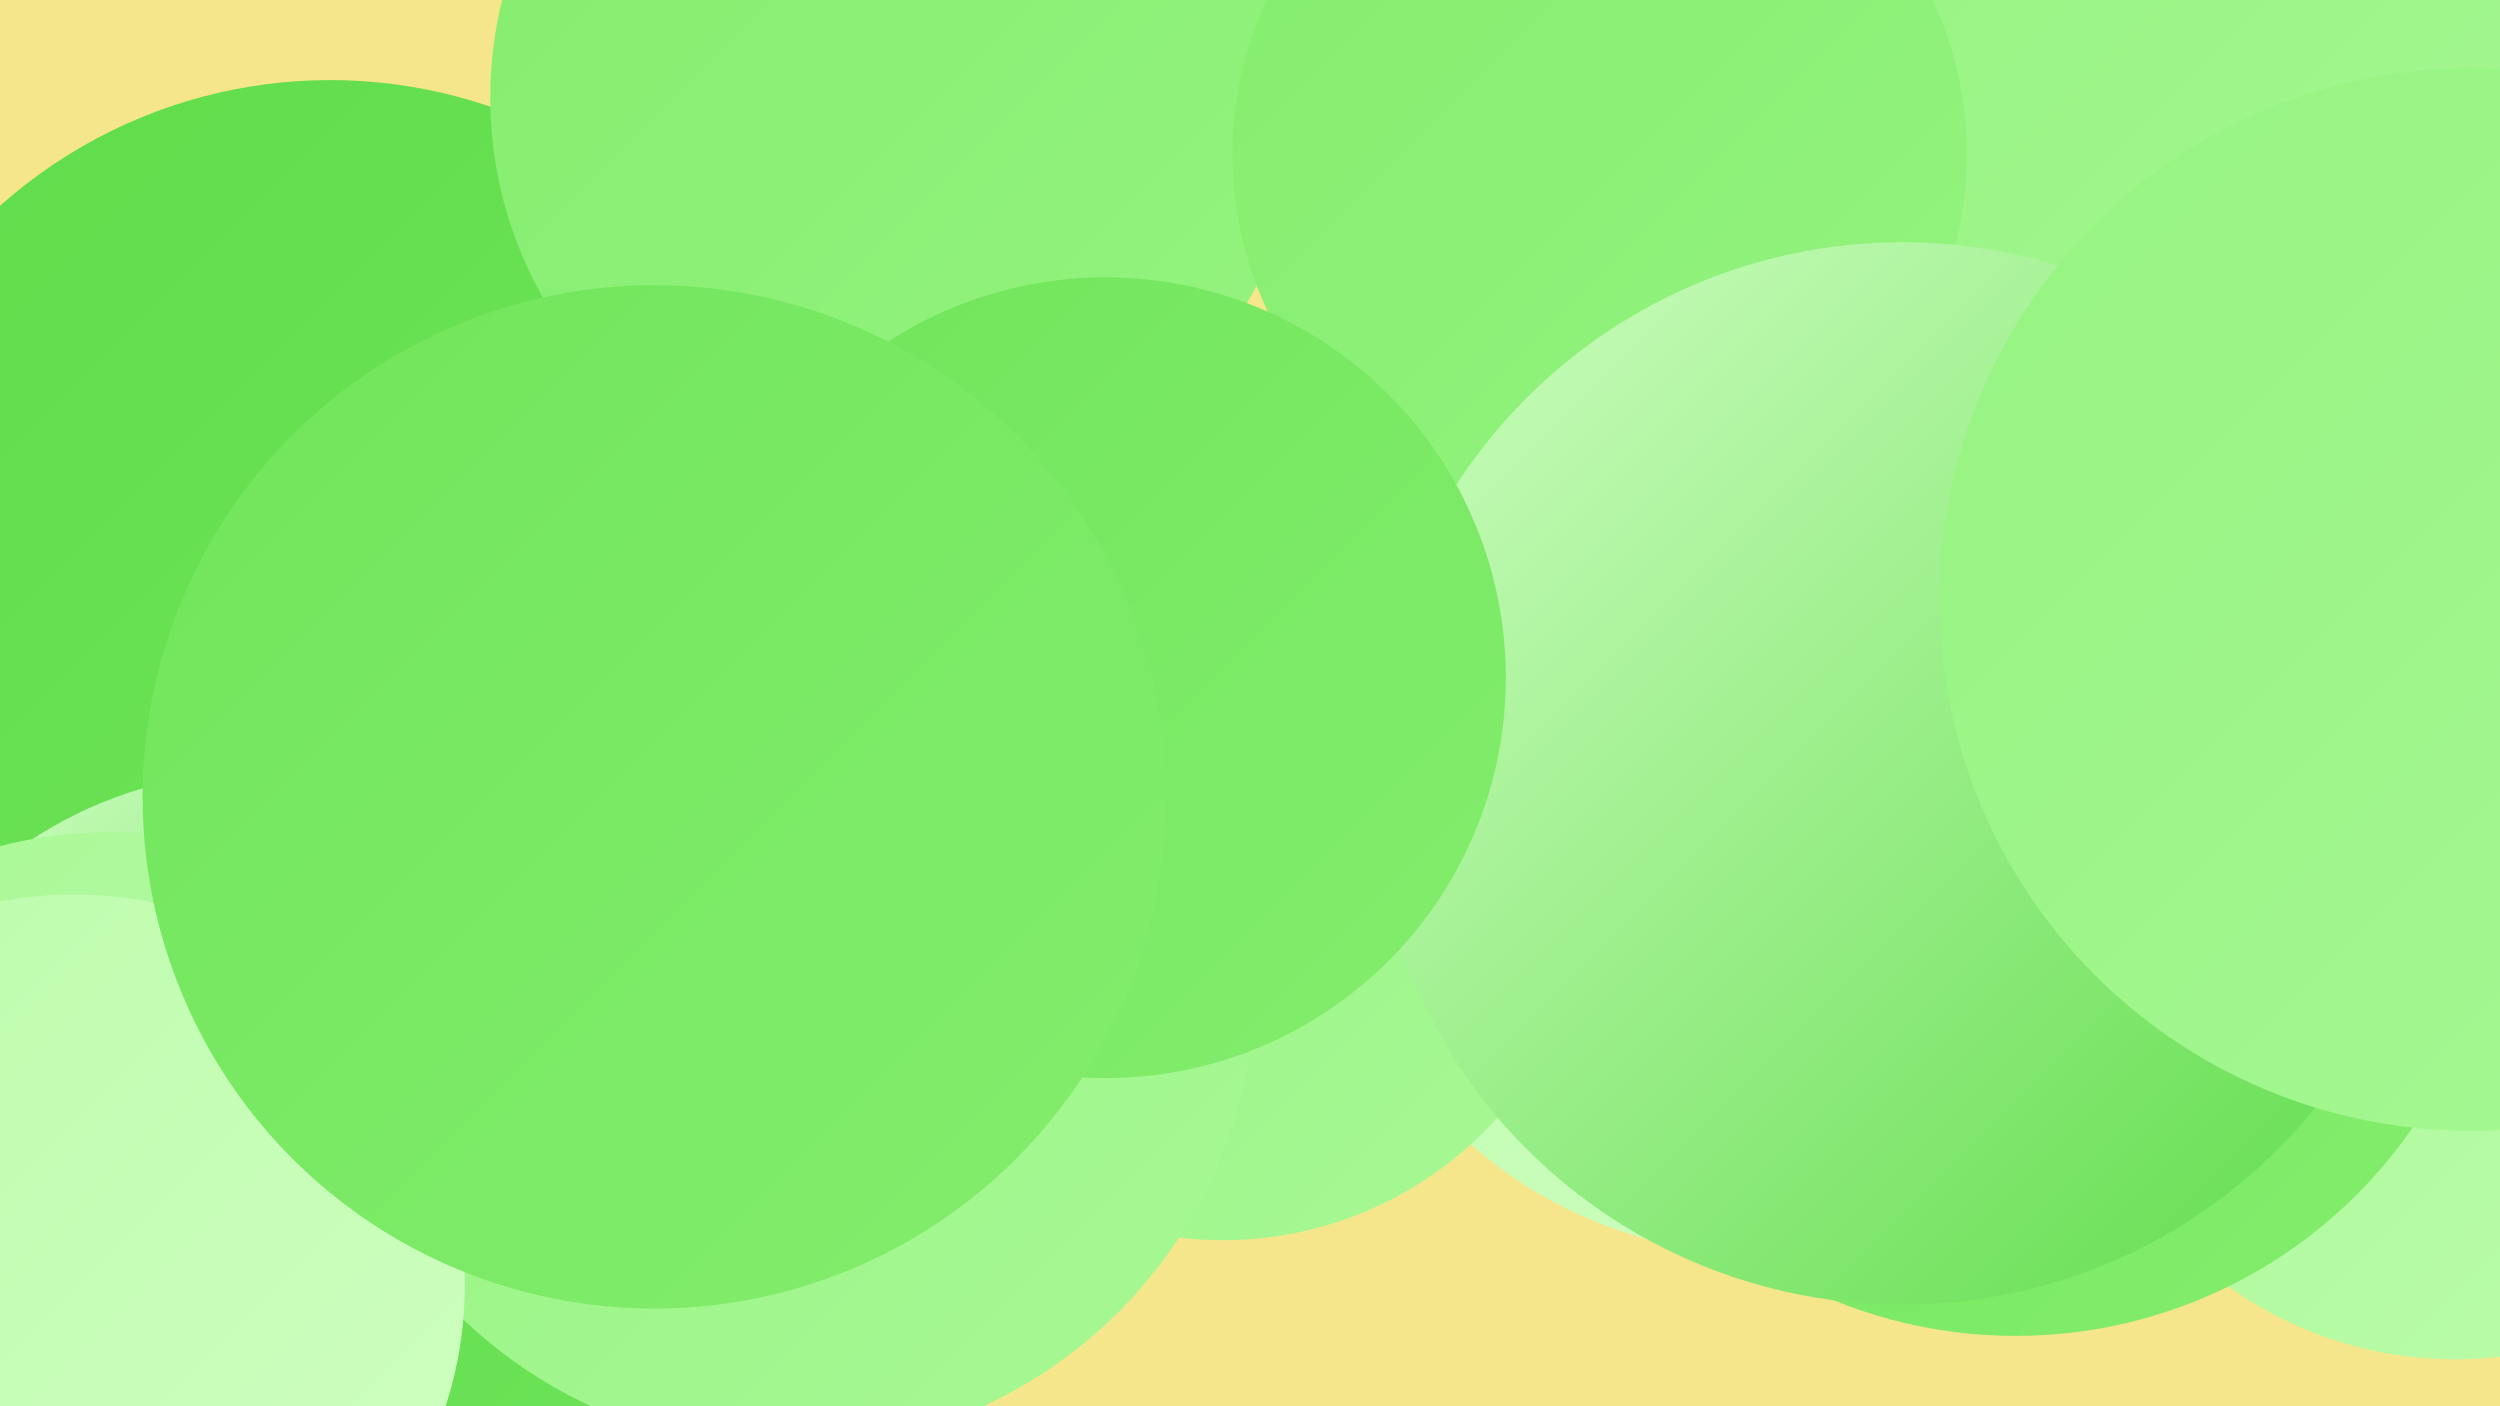 <?xml version="1.0" encoding="UTF-8"?><svg width="1280" height="720" xmlns="http://www.w3.org/2000/svg"><defs><linearGradient id="grad0" x1="0%" y1="0%" x2="100%" y2="100%"><stop offset="0%" style="stop-color:#5fdc4a;stop-opacity:1" /><stop offset="100%" style="stop-color:#71e55b;stop-opacity:1" /></linearGradient><linearGradient id="grad1" x1="0%" y1="0%" x2="100%" y2="100%"><stop offset="0%" style="stop-color:#71e55b;stop-opacity:1" /><stop offset="100%" style="stop-color:#83ed6d;stop-opacity:1" /></linearGradient><linearGradient id="grad2" x1="0%" y1="0%" x2="100%" y2="100%"><stop offset="0%" style="stop-color:#83ed6d;stop-opacity:1" /><stop offset="100%" style="stop-color:#95f380;stop-opacity:1" /></linearGradient><linearGradient id="grad3" x1="0%" y1="0%" x2="100%" y2="100%"><stop offset="0%" style="stop-color:#95f380;stop-opacity:1" /><stop offset="100%" style="stop-color:#a8f895;stop-opacity:1" /></linearGradient><linearGradient id="grad4" x1="0%" y1="0%" x2="100%" y2="100%"><stop offset="0%" style="stop-color:#a8f895;stop-opacity:1" /><stop offset="100%" style="stop-color:#bcfcab;stop-opacity:1" /></linearGradient><linearGradient id="grad5" x1="0%" y1="0%" x2="100%" y2="100%"><stop offset="0%" style="stop-color:#bcfcab;stop-opacity:1" /><stop offset="100%" style="stop-color:#cffec2;stop-opacity:1" /></linearGradient><linearGradient id="grad6" x1="0%" y1="0%" x2="100%" y2="100%"><stop offset="0%" style="stop-color:#cffec2;stop-opacity:1" /><stop offset="100%" style="stop-color:#5fdc4a;stop-opacity:1" /></linearGradient></defs><rect width="1280" height="720" fill="#f6e68b" /><circle cx="169" cy="295" r="254" fill="url(#grad0)" /><circle cx="296" cy="660" r="215" fill="url(#grad4)" /><circle cx="1257" cy="497" r="199" fill="url(#grad4)" /><circle cx="1022" cy="178" r="256" fill="url(#grad5)" /><circle cx="901" cy="419" r="223" fill="url(#grad5)" /><circle cx="459" cy="50" r="208" fill="url(#grad2)" /><circle cx="626" cy="446" r="189" fill="url(#grad3)" /><circle cx="133" cy="608" r="213" fill="url(#grad6)" /><circle cx="1032" cy="437" r="247" fill="url(#grad1)" /><circle cx="931" cy="36" r="198" fill="url(#grad1)" /><circle cx="57" cy="655" r="229" fill="url(#grad4)" /><circle cx="278" cy="592" r="231" fill="url(#grad0)" /><circle cx="1081" cy="141" r="277" fill="url(#grad3)" /><circle cx="403" cy="502" r="240" fill="url(#grad3)" /><circle cx="819" cy="79" r="188" fill="url(#grad2)" /><circle cx="974" cy="396" r="272" fill="url(#grad6)" /><circle cx="38" cy="658" r="200" fill="url(#grad5)" /><circle cx="566" cy="347" r="205" fill="url(#grad1)" /><circle cx="1265" cy="307" r="272" fill="url(#grad3)" /><circle cx="335" cy="408" r="262" fill="url(#grad1)" /></svg>